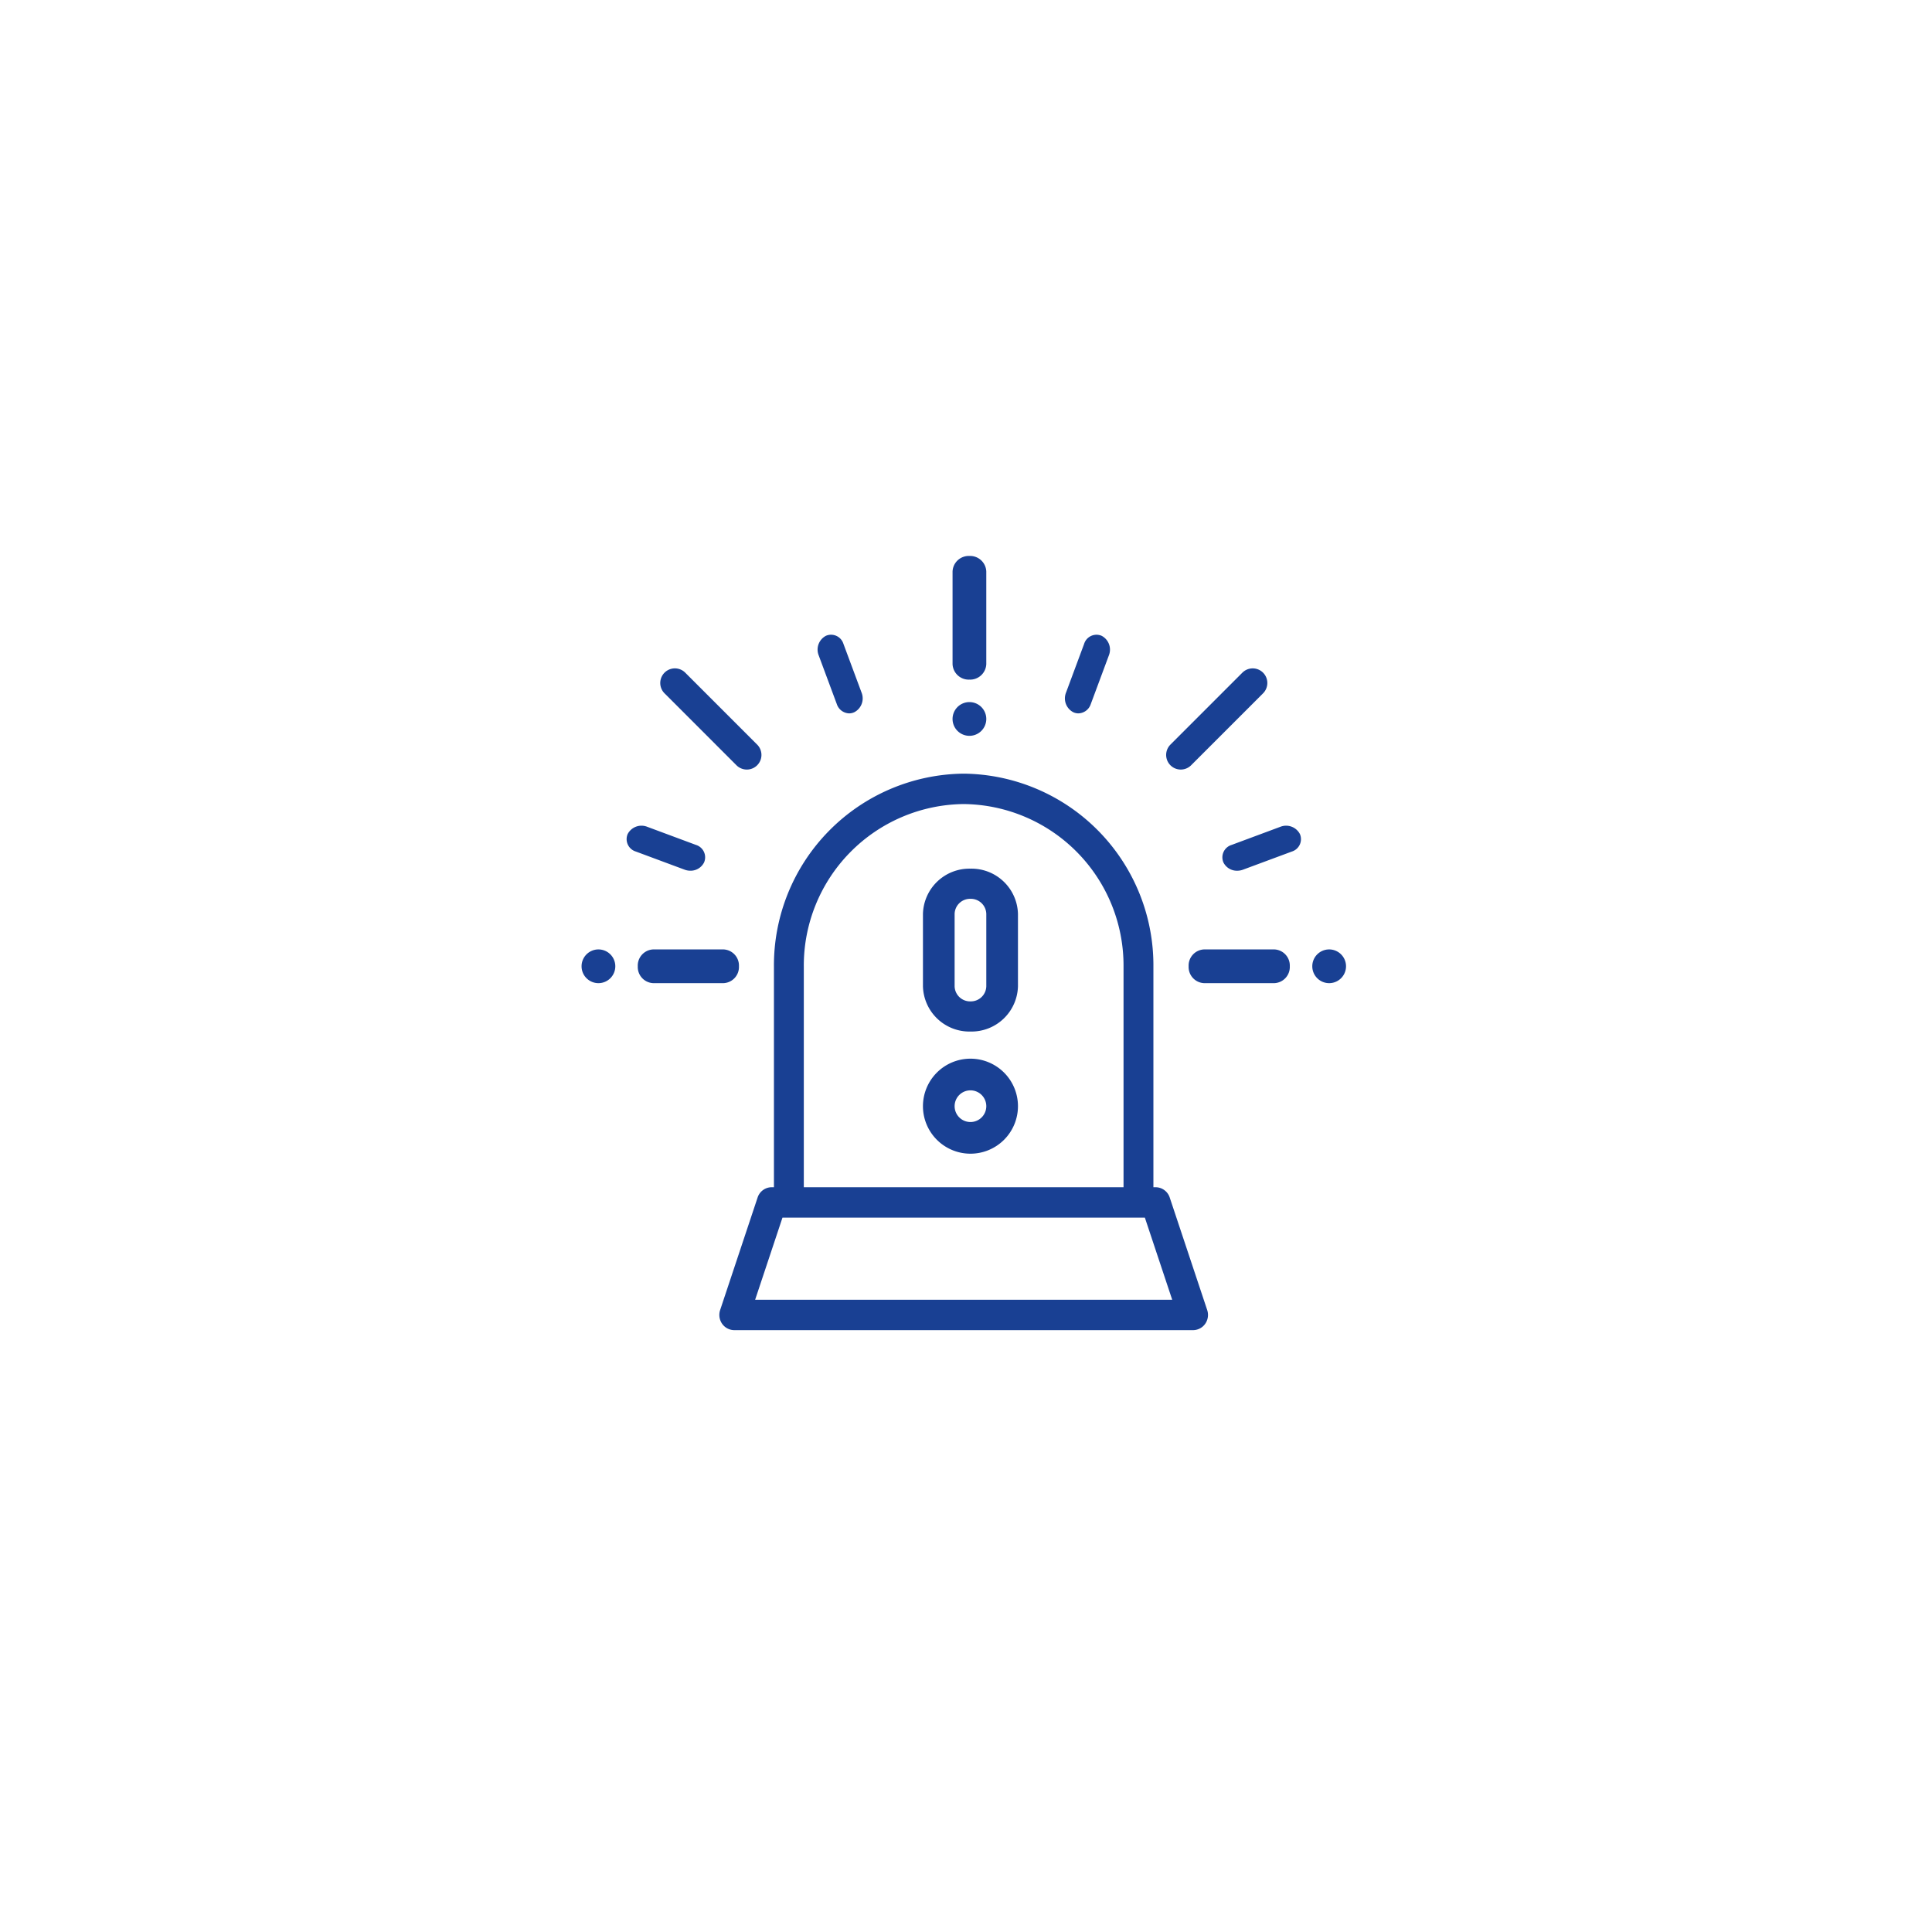 <svg xmlns="http://www.w3.org/2000/svg" xmlns:xlink="http://www.w3.org/1999/xlink" width="142.343" height="142.343" viewBox="0 0 142.343 142.343">
  <defs>
    <filter id="Elipse_483" x="0" y="0" width="142.343" height="142.343" filterUnits="userSpaceOnUse">
      <feOffset input="SourceAlpha"/>
      <feGaussianBlur stdDeviation="8" result="blur"/>
      <feFlood flood-opacity="0.161"/>
      <feComposite operator="in" in2="blur"/>
      <feComposite in="SourceGraphic"/>
    </filter>
  </defs>
  <g id="Grupo_18135" data-name="Grupo 18135" transform="translate(-534 -4363)">
    <g transform="matrix(1, 0, 0, 1, 534, 4363)" filter="url(#Elipse_483)">
      <circle id="Elipse_483-2" data-name="Elipse 483" cx="47.172" cy="47.172" r="47.172" transform="translate(24 118.34) rotate(-90)" fill="#fff"/>
    </g>
    <g id="alarm" transform="translate(576.848 4403.961)">
      <path id="Shape" d="M34.9,41H1.1a1.1,1.1,0,0,1-.895-.467,1.138,1.138,0,0,1-.148-1.012l2.76-8.29a1.1,1.1,0,0,1,1.043-.761h.161V14.226A14.12,14.12,0,0,1,18,0,14.12,14.12,0,0,1,31.979,14.226V30.471h.161a1.1,1.1,0,0,1,1.042.761l2.761,8.29a1.14,1.14,0,0,1-.148,1.012A1.1,1.1,0,0,1,34.9,41ZM4.65,32.711h0L2.636,38.76H33.364L31.35,32.711H4.65ZM18,2.24A11.9,11.9,0,0,0,6.222,14.226V30.471H29.778V14.226A11.9,11.9,0,0,0,18,2.24Z" transform="translate(10.152 16.039)" fill="#194093"/>
      <path id="Path" d="M1.242,0A1.194,1.194,0,0,0,0,1.139V7.972A1.194,1.194,0,0,0,1.242,9.111,1.194,1.194,0,0,0,2.485,7.972V1.139A1.194,1.194,0,0,0,1.242,0Z" transform="translate(27.333)" fill="#194093"/>
      <path id="Path-2" data-name="Path" d="M2.121.363a1.244,1.244,0,0,0-1.757,0,1.244,1.244,0,0,0,0,1.759,1.244,1.244,0,0,0,1.757,0,1.244,1.244,0,0,0,0-1.759Z" transform="translate(27.333 10.767)" fill="#194093"/>
      <path id="Path-3" data-name="Path" d="M6.323,0H1.131A1.191,1.191,0,0,0,0,1.242,1.191,1.191,0,0,0,1.131,2.485H6.324A1.191,1.191,0,0,0,7.454,1.242,1.191,1.191,0,0,0,6.323,0Z" transform="translate(4.141 28.989)" fill="#194093"/>
      <path id="Path-4" data-name="Path" d="M2.121.364a1.242,1.242,0,0,0-1.757,0,1.242,1.242,0,0,0,0,1.757,1.241,1.241,0,0,0,1.757,0,1.241,1.241,0,0,0,0-1.757Z" transform="translate(0 28.989)" fill="#194093"/>
      <path id="Path-5" data-name="Path" d="M3.238,4.277,1.9.679A.955.955,0,0,0,.61.084,1.147,1.147,0,0,0,.075,1.521l1.338,3.6a.992.992,0,0,0,.912.679A.9.9,0,0,0,2.7,5.714,1.147,1.147,0,0,0,3.238,4.277Z" transform="translate(17.394 5.798)" fill="#194093"/>
      <path id="Path-6" data-name="Path" d="M5.119,1.413,1.521.075A1.148,1.148,0,0,0,.084.609a.955.955,0,0,0,.6,1.29l3.6,1.338a1.209,1.209,0,0,0,.42.075A1.109,1.109,0,0,0,5.714,2.7.955.955,0,0,0,5.119,1.413Z" transform="translate(3.313 19.878)" fill="#194093"/>
      <path id="Path-7" data-name="Path" d="M6.324,0H1.131A1.191,1.191,0,0,0,0,1.242,1.191,1.191,0,0,0,1.131,2.485H6.324A1.191,1.191,0,0,0,7.454,1.242,1.191,1.191,0,0,0,6.324,0Z" transform="translate(44.726 28.989)" fill="#194093"/>
      <path id="Path-8" data-name="Path" d="M2.121.364a1.242,1.242,0,0,0-1.757,0,1.242,1.242,0,0,0,0,1.757,1.241,1.241,0,0,0,1.757,0,1.241,1.241,0,0,0,0-1.757Z" transform="translate(53.837 28.989)" fill="#194093"/>
      <path id="Path-9" data-name="Path" d="M7.139.315a1.078,1.078,0,0,0-1.523,0l-5.3,5.3A1.077,1.077,0,0,0,1.839,7.139l5.3-5.3A1.078,1.078,0,0,0,7.139.315Z" transform="translate(43.07 8.283)" fill="#194093"/>
      <path id="Path-10" data-name="Path" d="M7.139,5.615l-5.3-5.3A1.077,1.077,0,0,0,.315,1.839l5.3,5.3A1.077,1.077,0,0,0,7.139,5.615Z" transform="translate(5.798 8.283)" fill="#194093"/>
      <path id="Path-11" data-name="Path" d="M2.7.084a.955.955,0,0,0-1.29.6L.075,4.277A1.148,1.148,0,0,0,.61,5.714.9.9,0,0,0,.987,5.8.992.992,0,0,0,1.9,5.119l1.338-3.6A1.147,1.147,0,0,0,2.7.084Z" transform="translate(35.615 5.798)" fill="#194093"/>
      <path id="Path-12" data-name="Path" d="M5.714.61A1.148,1.148,0,0,0,4.277.075L.679,1.413a.955.955,0,0,0-.6,1.29,1.109,1.109,0,0,0,1.016.61,1.207,1.207,0,0,0,.42-.075L5.119,1.9A.955.955,0,0,0,5.714.61Z" transform="translate(47.211 19.878)" fill="#194093"/>
      <path id="Shape-2" data-name="Shape" d="M3.5,12A3.423,3.423,0,0,1,0,8.667V3.333A3.423,3.423,0,0,1,3.5,0,3.424,3.424,0,0,1,7,3.333V8.667A3.424,3.424,0,0,1,3.5,12Zm0-9.778A1.141,1.141,0,0,0,2.333,3.333V8.667A1.141,1.141,0,0,0,3.5,9.778,1.141,1.141,0,0,0,4.667,8.667V3.333A1.141,1.141,0,0,0,3.5,2.222Z" transform="translate(25.152 23.039)" fill="#194093"/>
      <path id="Shape-3" data-name="Shape" d="M3.5,7A3.5,3.5,0,1,1,7,3.5,3.5,3.5,0,0,1,3.5,7Zm0-4.667A1.167,1.167,0,1,0,4.667,3.5,1.168,1.168,0,0,0,3.5,2.333Z" transform="translate(25.152 37.039)" fill="#194093"/>
    </g>
  </g>
</svg>
